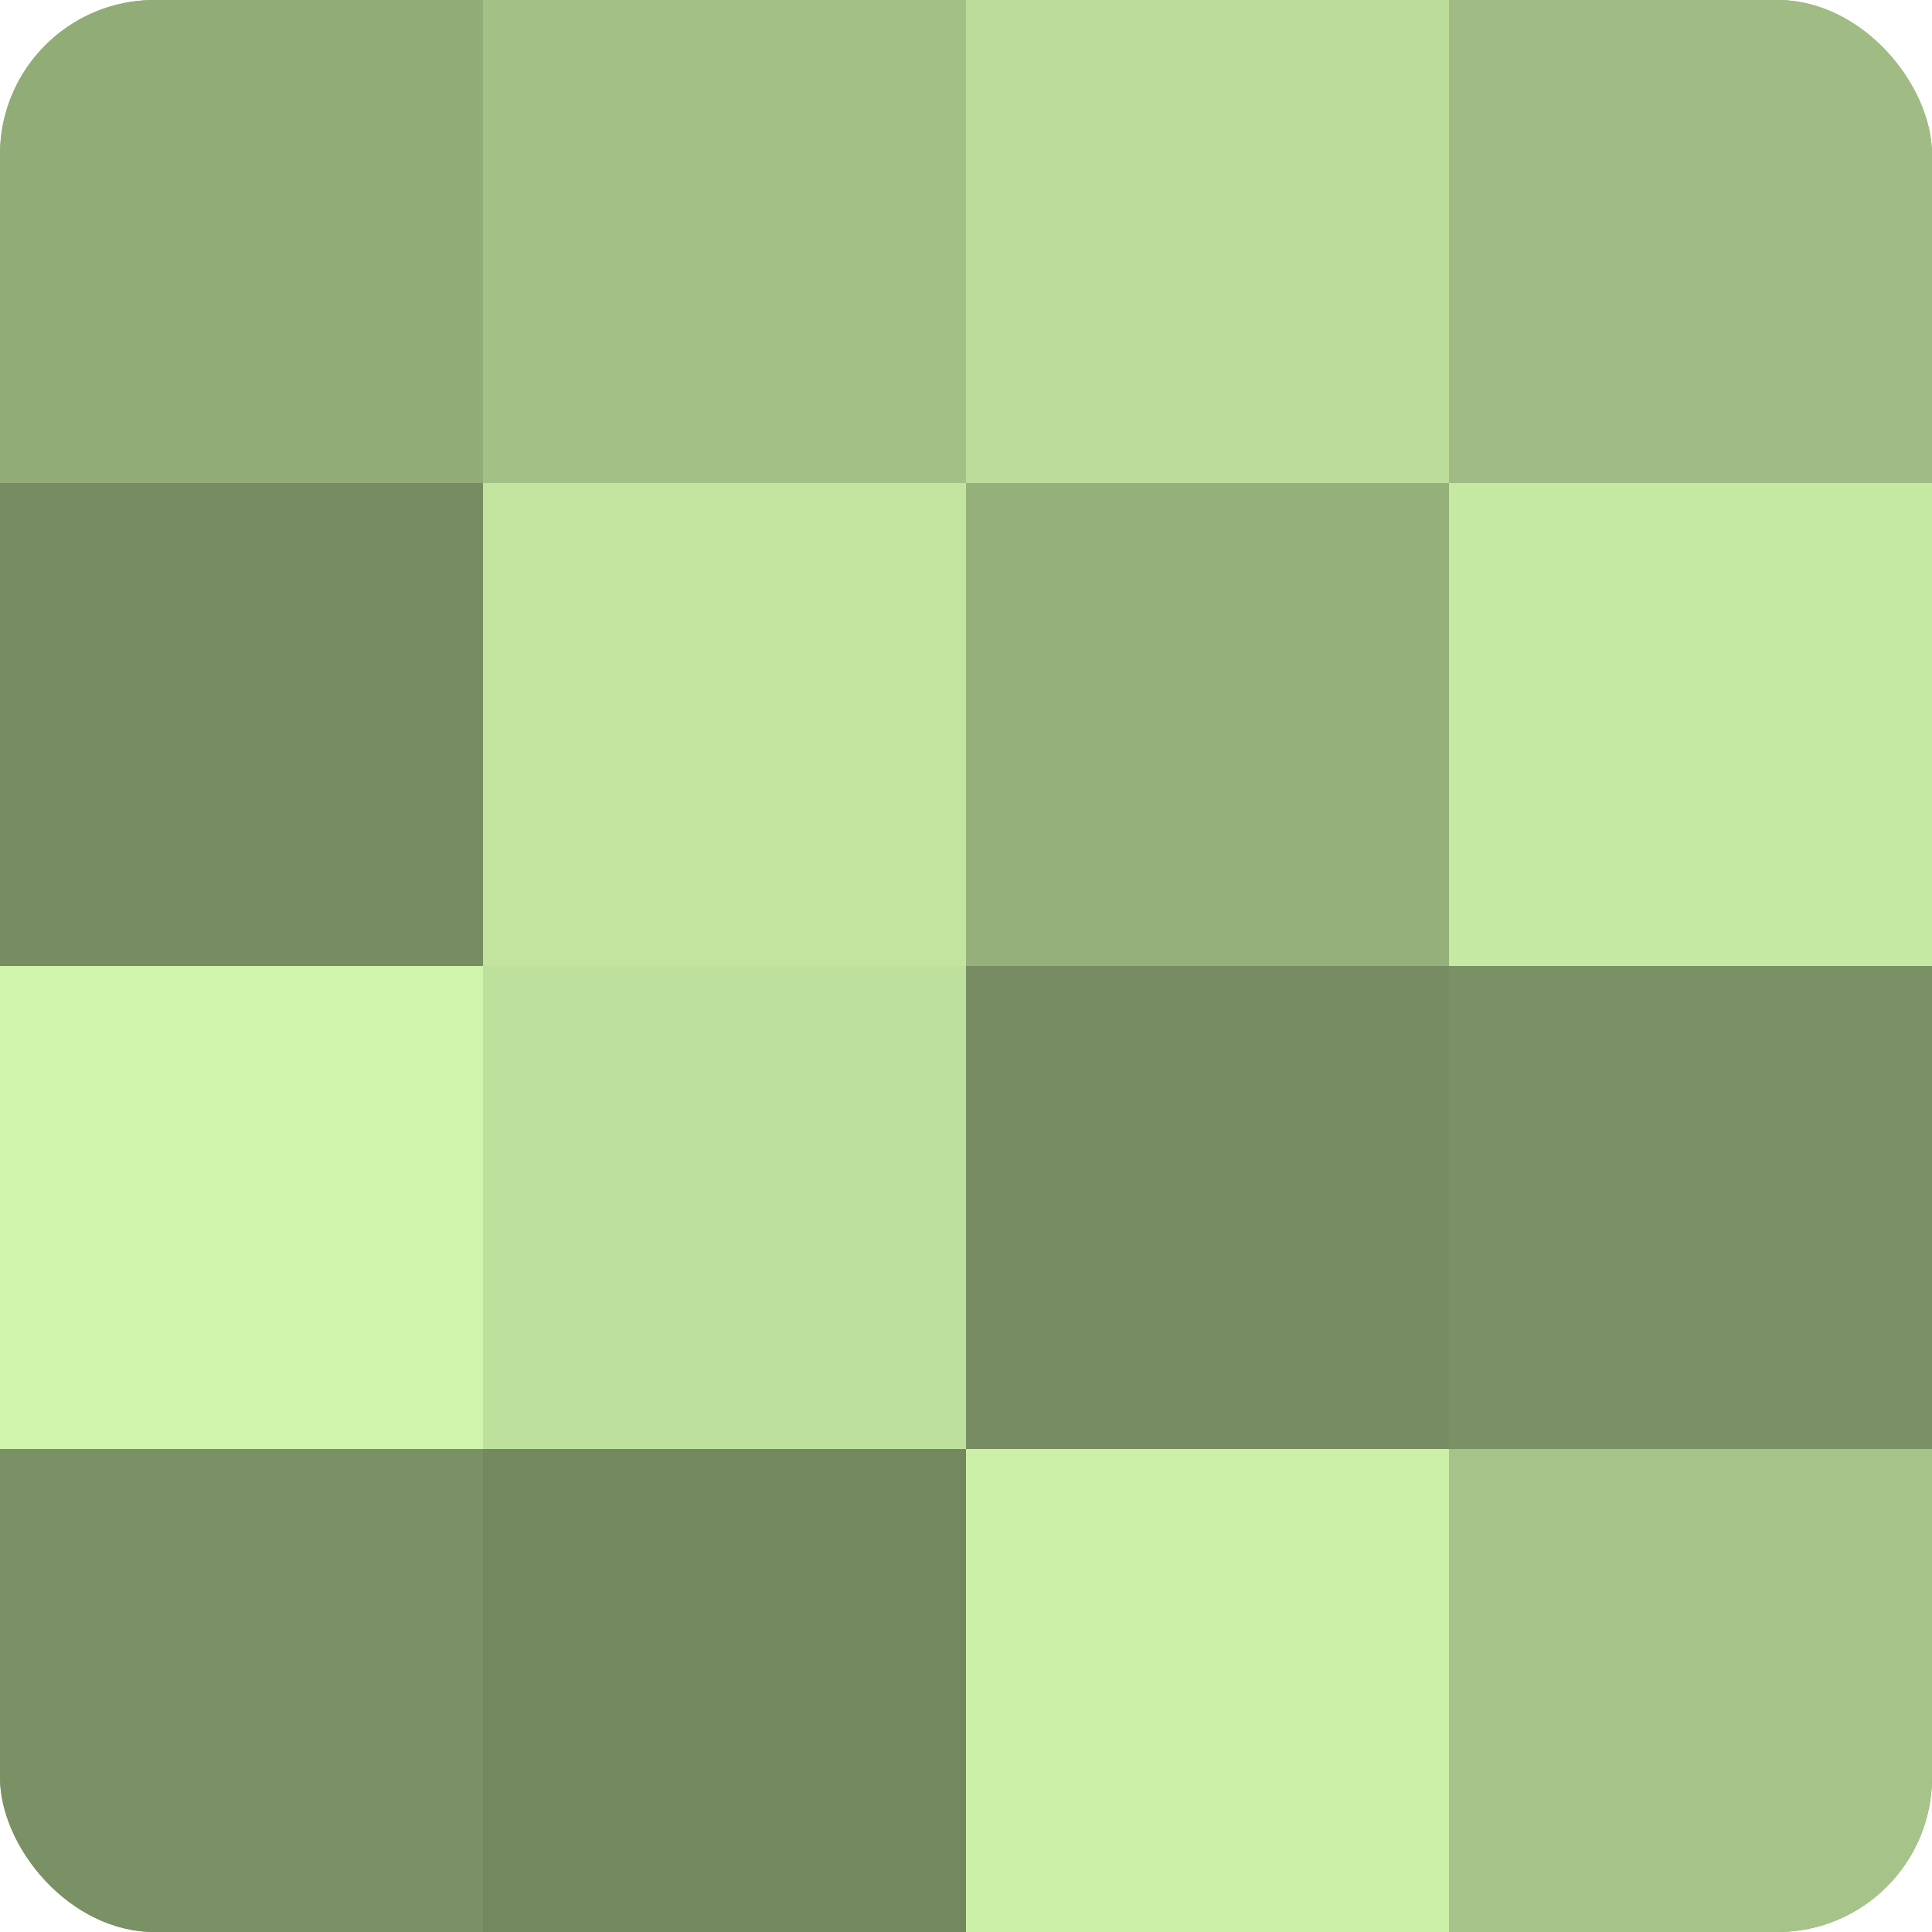 <?xml version="1.0" encoding="UTF-8"?>
<svg xmlns="http://www.w3.org/2000/svg" width="60" height="60" viewBox="0 0 100 100" preserveAspectRatio="xMidYMid meet"><defs><clipPath id="c" width="100" height="100"><rect width="100" height="100" rx="8" ry="8"/></clipPath></defs><g clip-path="url(#c)"><rect width="100" height="100" fill="#88a070"/><rect width="25" height="25" fill="#92ac78"/><rect y="25" width="25" height="25" fill="#778c62"/><rect y="50" width="25" height="25" fill="#cff4ab"/><rect y="75" width="25" height="25" fill="#7a9065"/><rect x="25" width="25" height="25" fill="#a3c086"/><rect x="25" y="25" width="25" height="25" fill="#c2e49f"/><rect x="25" y="50" width="25" height="25" fill="#bee09d"/><rect x="25" y="75" width="25" height="25" fill="#74885f"/><rect x="50" width="25" height="25" fill="#bbdc9a"/><rect x="50" y="25" width="25" height="25" fill="#96b07b"/><rect x="50" y="50" width="25" height="25" fill="#778c62"/><rect x="50" y="75" width="25" height="25" fill="#ccf0a8"/><rect x="75" width="25" height="25" fill="#a0bc84"/><rect x="75" y="25" width="25" height="25" fill="#c5e8a2"/><rect x="75" y="50" width="25" height="25" fill="#7a9065"/><rect x="75" y="75" width="25" height="25" fill="#a6c489"/></g></svg>
